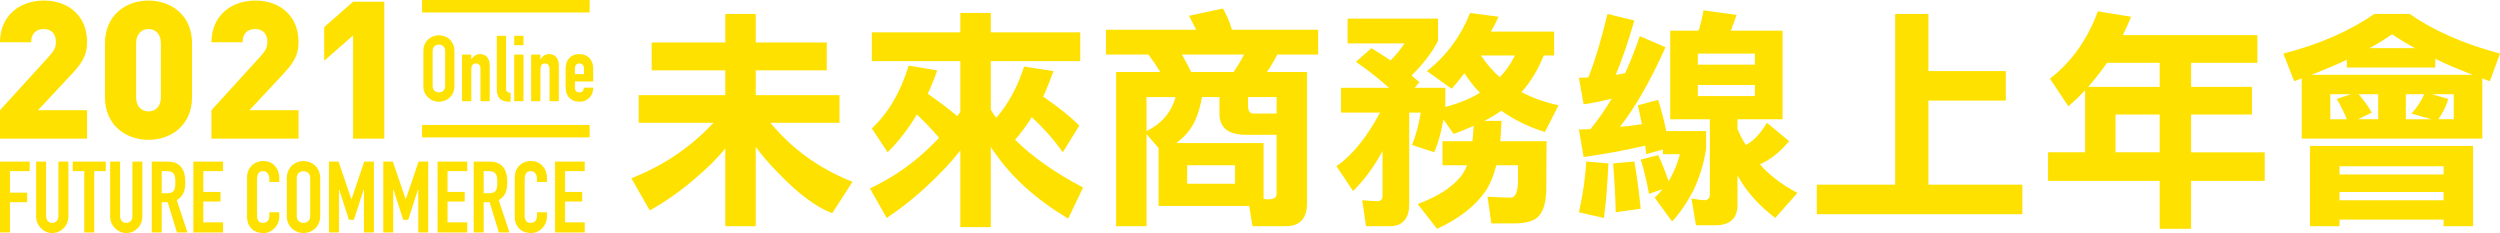 <svg xmlns="http://www.w3.org/2000/svg" width="590" height="55" viewBox="0 0 590 55">
    <defs>
        <filter id="ebvc7z64ta" color-interpolation-filters="auto">
            <feColorMatrix in="SourceGraphic" values="0 0 0 0 0.043 0 0 0 0 0.188 0 0 0 0 0.557 0 0 0 1 0"/>
        </filter>
    </defs>
    <g fill="none" fill-rule="evenodd">
        <g>
            <g filter="url(#ebvc7z64ta)" transform="translate(-230, -223) translate(230, 223)">
                <path fill="#FFE100" d="M35.048.131c5.295 0 10.275 3.406 10.275 10.079V22.92c0 6.674-4.98 10.079-10.275 10.079-5.296 0-10.277-3.405-10.277-10.079V10.21C24.771 3.537 29.752.13 35.048.13zm-24.727 0c5.924 0 10.231 3.678 10.231 9.761 0 3.405-1.39 5.22-3.948 7.945l-7.63 8.171h11.578v6.72H0v-6.72l11.577-12.711c1.167-1.271 1.616-2.088 1.616-3.45 0-1.77-.987-2.997-2.872-2.997-1.346 0-2.962.636-2.962 3.132H0C0 3.627 4.756.132 10.321.132zm49.902 0c5.923 0 10.23 3.678 10.23 9.761 0 3.405-1.39 5.22-3.948 7.945l-7.629 8.171h11.577v6.72H49.901v-6.72L61.48 13.297c1.167-1.271 1.615-2.088 1.615-3.45 0-1.77-.987-2.997-2.871-2.997-1.347 0-2.963.636-2.963 3.132h-7.359c0-6.355 4.757-9.85 10.322-9.85zm30.47.273v32.323h-7.36V8.348l-6.82 5.993V6.396l6.82-5.992h7.36zm48.465 29.076v2.948H99.61V29.48h39.547zM35.048 6.85c-1.571 0-2.918 1.09-2.918 3.36v12.757c0 2.27 1.347 3.313 2.918 3.313 1.57 0 2.916-1.044 2.916-3.313V10.21c0-2.27-1.346-3.36-2.916-3.36zm68.532 1.468c.443 0 .882.08 1.317.239.436.159.832.39 1.19.693.342.318.62.716.835 1.192.214.477.321 1.026.321 1.648v8.149c0 .65-.107 1.207-.321 1.669-.214.463-.493.845-.836 1.149-.357.318-.753.556-1.189.716-.435.158-.874.237-1.317.237-.443 0-.882-.079-1.318-.237-.436-.16-.825-.398-1.168-.716-.356-.304-.642-.686-.856-1.15-.215-.461-.321-1.018-.321-1.668v-8.15c0-.62.106-1.17.32-1.647.215-.476.5-.874.857-1.192.343-.303.732-.534 1.168-.693.436-.159.875-.239 1.318-.239zm15.853.13v12.333c0 .42.076.704.225.856.15.152.432.25.847.293v2.08c-.5 0-.95-.04-1.35-.119-.4-.08-.743-.234-1.029-.466-.286-.217-.503-.523-.653-.921-.15-.397-.225-.921-.225-1.571V8.449h2.185zm17.31 4.314c.5 0 .954.086 1.36.26.408.173.754.412 1.04.715.571.65.857 1.467.857 2.45v3.034h-4.328v1.495c0 .347.096.614.29.802.193.188.453.282.781.282.415 0 .69-.123.825-.368.136-.246.218-.492.247-.738H140c0 .969-.293 1.75-.878 2.341-.286.303-.629.542-1.029.716-.4.173-.85.259-1.35.259-.685 0-1.267-.144-1.745-.433-.48-.29-.847-.672-1.104-1.148-.157-.29-.264-.622-.321-.997-.057-.376-.086-.788-.086-1.237v-3.619c0-.448.029-.86.086-1.235.057-.376.164-.708.321-.998.257-.476.625-.859 1.104-1.148.478-.288 1.06-.433 1.745-.433zm-23.416 0c.272 0 .543.046.815.14.271.094.514.25.729.467.213.216.385.494.513.834.129.34.194.755.194 1.246v8.431h-2.186v-7.607c0-.405-.093-.722-.279-.954-.185-.23-.45-.347-.792-.347-.415 0-.7.13-.858.39-.157.26-.235.637-.235 1.127v7.391h-2.185V12.891h2.185v1.063h.043c.228-.347.504-.632.825-.856.321-.224.731-.336 1.231-.336zm10.22.13V23.88h-2.186V12.89h2.185zm6.084-.13c.271 0 .542.046.814.14.271.094.514.25.729.467.213.216.385.494.514.834.128.34.193.755.193 1.246v8.431h-2.186v-7.607c0-.405-.093-.722-.279-.954-.185-.23-.45-.347-.792-.347-.415 0-.7.13-.857.39-.158.26-.236.637-.236 1.127v7.391h-2.185V12.891h2.185v1.063h.043c.228-.347.504-.632.825-.856.321-.224.731-.336 1.232-.336zm-26.051-2.233c-.4 0-.747.127-1.04.38-.292.253-.439.647-.439 1.18v8.15c0 .535.147.93.44 1.181.292.253.639.38 1.039.38.4 0 .746-.127 1.039-.38.293-.252.439-.646.439-1.181v-8.15c0-.533-.146-.927-.44-1.18-.292-.253-.639-.38-1.038-.38zm33.163 4.443c-.328 0-.588.105-.782.315-.193.21-.289.524-.289.943v1.257h2.143V16.23c0-.42-.097-.734-.29-.943-.192-.21-.453-.315-.782-.315zM123.546 8.45v2.21h-2.185V8.45h2.185zM139.158 0v2.948H99.61V0h39.547zM71.627 38c.476 0 .948.086 1.417.259.469.172.895.422 1.279.751.37.345.668.775.9 1.291.23.517.345 1.112.345 1.784v8.83c0 .703-.115 1.306-.346 1.807-.23.501-.53.916-.899 1.244-.384.345-.81.603-1.279.775-.469.172-.94.259-1.417.259-.476 0-.95-.087-1.417-.259-.47-.172-.888-.43-1.257-.775-.384-.328-.691-.743-.922-1.244-.23-.5-.345-1.104-.345-1.808v-8.829c0-.672.115-1.267.345-1.784.23-.516.538-.946.922-1.29.369-.33.788-.58 1.257-.752.468-.173.94-.259 1.417-.259zm53.675 0c1.105 0 2.004.368 2.696 1.104.338.36.603.786.795 1.28.192.493.288 1.029.288 1.608v.94h-2.35v-.8c0-.469-.131-.876-.392-1.22-.262-.344-.616-.517-1.06-.517-.585 0-.973.184-1.164.552-.193.368-.289.833-.289 1.397v8.546c0 .486.104.893.312 1.222.207.328.58.493 1.117.493.154 0 .32-.027.496-.083.176-.055.342-.144.496-.27.138-.125.253-.297.345-.516.092-.219.138-.493.138-.821v-.823h2.351v1.034c0 .516-.096 1.005-.288 1.467-.192.462-.457.873-.795 1.233-.338.36-.734.645-1.187.857-.453.211-.941.317-1.464.317-.445 0-.898-.063-1.36-.188-.46-.125-.875-.344-1.244-.657-.368-.314-.672-.716-.91-1.21-.239-.493-.357-1.122-.357-1.89V41.85c0-.547.092-1.056.276-1.525.184-.47.445-.877.784-1.221.337-.345.74-.615 1.21-.81.468-.196.987-.294 1.556-.294zm-114.424.141v12.726c0 .596.138 1.034.415 1.315.276.282.622.423 1.037.423.415 0 .76-.141 1.037-.423.276-.281.415-.72.415-1.315V38.141h2.35v12.96c0 .549-.096 1.054-.288 1.515-.192.463-.464.873-.818 1.233-.354.36-.76.642-1.221.846-.461.203-.953.305-1.475.305-.523 0-1.01-.102-1.464-.305-.453-.204-.857-.486-1.21-.846s-.63-.77-.83-1.233c-.2-.46-.299-.966-.299-1.514v-12.96h2.35zM62.132 38c1.106 0 2.004.368 2.696 1.104.338.36.603.786.795 1.28.192.493.288 1.029.288 1.608v.94h-2.35v-.8c0-.469-.131-.876-.392-1.22-.262-.344-.615-.517-1.06-.517-.585 0-.972.184-1.164.552-.193.368-.288.833-.288 1.397v8.546c0 .486.103.893.311 1.222.207.328.58.493 1.118.493.153 0 .318-.027.495-.083.176-.055.342-.144.496-.27.138-.125.253-.297.345-.516.092-.219.139-.493.139-.821v-.823h2.35v1.034c0 .516-.096 1.005-.288 1.467-.192.462-.457.873-.795 1.233-.338.36-.734.645-1.187.857-.453.211-.94.317-1.463.317-.446 0-.9-.063-1.36-.188-.46-.125-.876-.344-1.244-.657-.37-.314-.673-.716-.91-1.21-.24-.493-.358-1.122-.358-1.89V41.85c0-.547.092-1.056.277-1.525.184-.47.445-.877.783-1.221.338-.345.741-.615 1.21-.81.469-.196.987-.294 1.556-.294zm-33.786.141v12.726c0 .596.139 1.034.415 1.315.277.282.623.423 1.037.423.415 0 .76-.141 1.037-.423.277-.281.415-.72.415-1.315V38.141h2.351v12.96c0 .549-.096 1.054-.288 1.515-.192.463-.465.873-.818 1.233-.354.36-.76.642-1.221.846-.462.203-.954.305-1.476.305s-1.01-.102-1.463-.305c-.454-.204-.857-.486-1.21-.846-.354-.36-.63-.77-.83-1.233-.2-.46-.3-.966-.3-1.514v-12.96h2.351zm24.291 0v2.254h-4.655v4.907h4.056v2.254h-4.056v4.908h4.655v2.395h-7.006V38.14h7.006zm-45.63 0v2.254H2.35v5.072h4.056v2.254H2.35v7.138H0V38.14h7.006zm17.952 0v2.254h-2.72V54.86h-2.35V40.395h-2.72v-2.254h7.79zm14.634 0c2.765 0 4.148 1.636 4.148 4.907 0 .987-.15 1.824-.45 2.513-.299.689-.825 1.244-1.578 1.667l2.535 7.63H41.76l-2.19-7.137h-1.405v7.138h-2.35V38.14h3.779zm40.307 0l3.02 8.852h.046l2.996-8.852h2.281V54.86h-2.35V44.692h-.047l-2.328 7.185h-1.175l-2.304-7.185h-.047V54.86h-2.35V38.14H79.9zm12.814 0l3.02 8.852h.046l2.995-8.852h2.282V54.86h-2.351V44.692h-.046l-2.328 7.185h-1.175l-2.304-7.185h-.047V54.86h-2.35V38.14h2.258zm17.561 0v2.254h-4.655v4.907h4.056v2.254h-4.056v4.908h4.655v2.395h-7.006V38.14h7.006zm5.3 0c2.766 0 4.149 1.636 4.149 4.907 0 .987-.15 1.824-.45 2.513-.299.689-.825 1.244-1.578 1.667l2.535 7.63h-2.489l-2.19-7.137h-1.405v7.138h-2.35V38.14h3.779zm22.425 0v2.254h-4.656v4.907h4.056v2.254h-4.056v4.908H138v2.395h-7.006V38.14H138zm-66.373 2.254c-.43 0-.803.138-1.118.411-.315.274-.472.701-.472 1.28v8.828c0 .58.157 1.006.472 1.28.315.274.687.41 1.118.41.43 0 .803-.136 1.117-.41.315-.274.473-.7.473-1.28v-8.829c0-.578-.158-1.005-.473-1.279-.314-.273-.687-.41-1.117-.41zm-32.241 0h-1.222v5.213h1.337c.415 0 .745-.06.99-.177.246-.116.439-.284.577-.504.123-.22.207-.49.253-.81.047-.32.07-.693.07-1.115 0-.423-.023-.795-.07-1.116-.046-.32-.138-.598-.276-.833-.292-.438-.845-.658-1.66-.658zm75.983 0h-1.222v5.213h1.337c.415 0 .745-.06.99-.177.247-.116.439-.284.577-.504.123-.22.207-.49.253-.81.047-.32.07-.693.07-1.115 0-.423-.023-.795-.07-1.116-.046-.32-.138-.598-.276-.833-.292-.438-.845-.658-1.66-.658zM346.943 3.059l6.74.891c-.613 1.282-1.225 2.453-1.838 3.512h14.927v5.63h-2.45c-1.281 3.231-3.008 6.13-5.236 8.638 2.506 1.337 5.403 2.396 8.745 3.12l-3.23 6.299c-3.677-1.115-7.13-2.787-10.305-5.017-1.226.893-2.562 1.673-4.01 2.397h4.066c-.056 1.728-.167 3.344-.28 4.794h10.918c-.036 4.737-.049 7.902-.053 9.525v.27l-.001.124-.001.413V44.135c0 3.232-.558 5.35-1.56 6.577-.947 1.337-2.952 2.006-5.96 2.006h-5.459l-.89-6.298c2.896.167 4.734.223 5.458.223 1.114 0 1.726-1.338 1.726-4.124v-3.512h-5.124c-.613 2.453-1.448 4.46-2.45 5.964-2.451 3.623-6.295 6.632-11.53 9.029l-4.568-5.852c4.68-1.728 8.077-3.902 10.193-6.521.558-.725 1.059-1.616 1.449-2.62h-5.793v-5.684h7.074c.111-1.17.222-2.397.278-3.623-1.504.669-3.063 1.338-4.734 1.895l-2.395-3.4c-.557 3.121-1.281 5.74-2.173 7.747l-5.235-1.728c.947-2.396 1.615-4.96 2.06-7.635h-2.729v21.569c0 3.455-1.56 5.24-4.567 5.24h-5.625l-.892-6.132c2.005.168 3.175.223 3.51.223.835 0 1.28-.39 1.28-1.282v-10.59c-2.005 3.79-4.344 6.912-6.962 9.475l-3.899-5.851c3.788-2.676 7.185-6.856 10.249-12.652h-9.19v-5.853h11.362c-2.73-2.396-5.347-4.458-7.853-6.13l3.676-3.233c1.67 1.003 3.174 2.007 4.51 2.898 1.227-1.226 2.34-2.563 3.288-4.013h-13.424V4.396h21.333v5.24c-1.337 2.675-3.454 5.406-6.239 8.193.669.557 1.282 1.114 1.838 1.56l-1.058 1.337h7.185v4.515c3.175-.836 5.904-1.95 8.188-3.344-1.337-1.338-2.562-2.899-3.676-4.626-1.003 1.338-2.005 2.564-3.008 3.679l-5.848-4.18c4.567-3.568 7.965-8.138 10.192-13.711zm148.15-.39l7.853 1.281c-.612 1.506-1.281 2.954-1.95 4.348h31.749v6.52h-15.651v5.686h14.37v6.52h-14.37v8.918h17.378v6.744h-17.378V54h-7.408V42.686H483.34v-6.744h8.745V21.284c-1.281 1.393-2.618 2.675-3.955 3.79l-4.344-6.521c5.068-3.902 8.856-9.196 11.306-15.884zm-261.267.39v4.57h21.11v6.8h-21.11V25.91c.39.669.835 1.282 1.28 1.895 2.842-3.233 5.014-7.246 6.574-12.095l6.962 1.06c-.78 2.118-1.56 4.124-2.451 6.019 3.788 2.62 6.628 4.904 8.522 6.855l-3.899 6.298c-2.005-2.898-4.456-5.63-7.296-8.304-1.226 1.95-2.562 3.734-3.955 5.35 4.122 4.069 9.469 7.803 16.041 11.258l-3.51 7.357c-7.574-4.57-13.255-9.697-17.154-15.327-.446-.557-.78-1.059-1.114-1.616v18.95h-7.185V35.496c-1.616 2.063-3.175 3.79-4.623 5.24-4.233 4.346-8.466 7.858-12.755 10.7l-3.955-6.967c5.681-2.675 10.639-6.186 14.927-10.533l1.393-1.393c-1.56-1.896-3.342-3.735-5.236-5.519-2.005 3.345-4.344 6.354-6.906 8.918l-3.733-5.63c3.9-3.678 6.796-8.582 8.69-14.824l6.74 1.114c-.67 2.007-1.449 3.846-2.229 5.518 2.84 2.006 5.18 3.734 6.962 5.295.223-.335.502-.669.725-1.003V14.429h-20.888v-6.8h20.888v-4.57h7.185zM288.63 2c.836 1.505 1.56 3.177 2.117 5.016h20.33v5.852h-9.636c-.78 1.505-1.56 2.898-2.45 4.124h9.468v30.933c0 3.623-1.671 5.462-5.013 5.462h-7.853l-.78-4.793h-21.388V34.939l-2.841-3.288v21.736h-7.185V16.992h10.416c-.836-1.393-1.783-2.787-2.785-4.124h-10.026V7.016h21.277c-.557-1.115-1.114-2.174-1.671-3.288L288.63 2zM178.353 3.282v6.743h16.765v6.577h-16.765v5.852h19.773v6.522h-16.32c5.18 6.241 11.642 10.868 19.384 13.933l-4.79 7.412c-3.788-1.448-8.077-4.625-12.756-9.53-1.95-1.951-3.731-4.013-5.29-6.131v18.727h-7.186V35.051c-2.005 2.396-3.955 4.346-5.793 5.907-3.954 3.567-7.965 6.466-12.03 8.695L149 42.073c5.347-2.118 10.082-4.849 14.203-8.249 1.727-1.393 3.453-3.01 5.18-4.848h-17.656v-6.522h20.441v-5.852H153.79v-6.577h17.378V3.282h7.185zm405.298 31.155v18.95h-6.963v-1.56h-24.563v1.56h-6.963v-18.95h38.489zM402.027 2.446l7.797 1.058c-.446 1.338-.89 2.62-1.336 3.735h12.197v20.9h-10.638v2.285c.557 1.394 1.226 2.675 2.005 3.79 1.783-.947 3.398-2.675 4.957-5.239l5.236 4.348c-2.284 2.675-4.567 4.458-6.907 5.462 2.117 2.452 5.07 4.737 8.857 6.743l-5.236 5.908c-3.342-2.563-5.96-5.295-7.798-8.193-.445-.668-.78-1.282-1.114-1.895v7.023c0 3.177-1.782 4.793-5.236 4.793h-4.567l-1.058-6.298c1.838.279 2.84.39 3.008.39.89 0 1.336-.502 1.336-1.504V28.139h-9.357V7.24h6.683c.502-1.505.892-3.121 1.17-4.793zm-22.67.836l6.35 1.56c-1.56 5.35-3.008 9.587-4.4 12.82.724-.112 1.448-.224 2.227-.391 1.226-2.675 2.396-5.63 3.454-8.75l6.07 2.62c-3.508 7.858-7.073 14.1-10.749 18.782 1.671-.112 3.398-.334 5.18-.613-.279-1.45-.613-2.954-.947-4.459l4.79-1.282c.78 2.564 1.448 5.016 1.894 7.357h9.413v4.18c-.501 3.4-1.504 6.633-2.952 9.754-1.615 3.065-3.286 5.517-5.069 7.412l-4.121-5.629c.724-.669 1.337-1.338 1.893-2.006l-3.23 1.115c-.557-3.122-1.225-5.853-1.95-8.082l4.123-1.06c.78 1.561 1.56 3.568 2.45 6.131.334-.5.613-1.002.835-1.504.724-1.338 1.337-2.954 1.839-4.85h-4.01v-1.114l-3.955 1.115c-.056-.669-.112-1.338-.223-2.006-4.846 1.114-9.692 2.006-14.538 2.675l-1.114-6.521c.892 0 1.783 0 2.73-.056 1.782-2.174 3.453-4.57 5.013-7.19-2.228.558-4.457 1.004-6.629 1.338l-1.114-6.298c.724 0 1.449 0 2.228-.056 1.56-3.901 3.064-8.862 4.512-14.992zm-5.013 34.834l5.236.445c-.223 4.96-.557 9.253-1.059 12.875l-5.904-1.337c.892-3.902 1.505-7.915 1.727-11.983zm80.76-34.834v13.487h18.27v6.967h-18.27v19.842h22.168v6.967H428.76v-6.967h18.492V3.282h7.853zm-69.397 34.834c.557 3.121 1.058 6.8 1.503 11.146l-5.904.837c-.056-3.567-.278-7.413-.612-11.538l5.013-.445zm190.981 7.19h-24.563v1.95h24.563v-1.95zM287.795 22.9h-4.122c-.613 3.344-1.56 5.908-2.84 7.636-.78 1.115-1.894 2.229-3.23 3.232h20.608v13.21c.724.055 1.113.055 1.113.055 1.282 0 1.95-.39 1.95-1.282V31.818h-7.185c-4.233 0-6.294-1.673-6.294-5.016V22.9zm3.676 16.107h-11.307v4.347h11.307v-4.347zm285.217.224h-24.563v1.95h24.563v-1.95zm-67.002-12.207H499.27v8.918h10.416v-8.918zm58.981-23.742c5.682 3.957 12.811 7.078 21.333 9.363l-2.395 6.52c-.668-.222-1.225-.445-1.782-.668V32.71h-42.61V18.497c-.613.223-1.225.446-1.782.669l-2.562-6.521c8.466-2.173 15.595-5.295 21.5-9.363h8.298zM277.435 22.9h-6.851v8.026c3.564-1.728 5.848-4.403 6.851-8.026zm301.648-.669h-5.18l3.899 1.115c-.446 1.56-1.226 3.177-2.34 4.793h3.621v-5.908zm-6.962 0h-4.345v5.908h6.015l-4.678-1.337c1.225-1.338 2.228-2.843 3.008-4.57zm-10.861 0h-4.624c1.337 1.56 2.34 3.01 3.12 4.348l-3.23 1.56h4.734v-5.908zm-6.406 0h-4.901v5.908h3.898c-.723-1.783-1.503-3.344-2.395-4.793l3.398-1.115zm-253.58.67h-6.74v1.95c0 1.338.39 1.95 1.282 1.95h5.458v-3.9zm112.895-2.843h-13.48v2.62h13.48v-2.62zm95.517-5.24h-12.421c-1.393 2.007-2.896 3.902-4.456 5.686h16.877v-5.686zm-152.16-1.727h-8.02c1.392 2.062 2.896 3.79 4.456 5.127 1.448-1.504 2.618-3.232 3.564-5.127zm217.213.78v2.062H553.85v-1.839c-2.673 1.282-5.458 2.452-8.41 3.567h38.154c-3.23-1.226-6.183-2.452-8.856-3.79zm-281.151-1.003h-14.65c.78 1.337 1.504 2.73 2.173 4.124h10.026c.891-1.281 1.727-2.675 2.45-4.124zm120.58-.223H400.69v2.62h13.479v-2.62zm150.378-4.57c-1.671 1.17-3.453 2.285-5.347 3.288h10.75c-2.006-1.059-3.788-2.174-5.403-3.288z"/>
            </g>
        </g>
    </g>
</svg>
